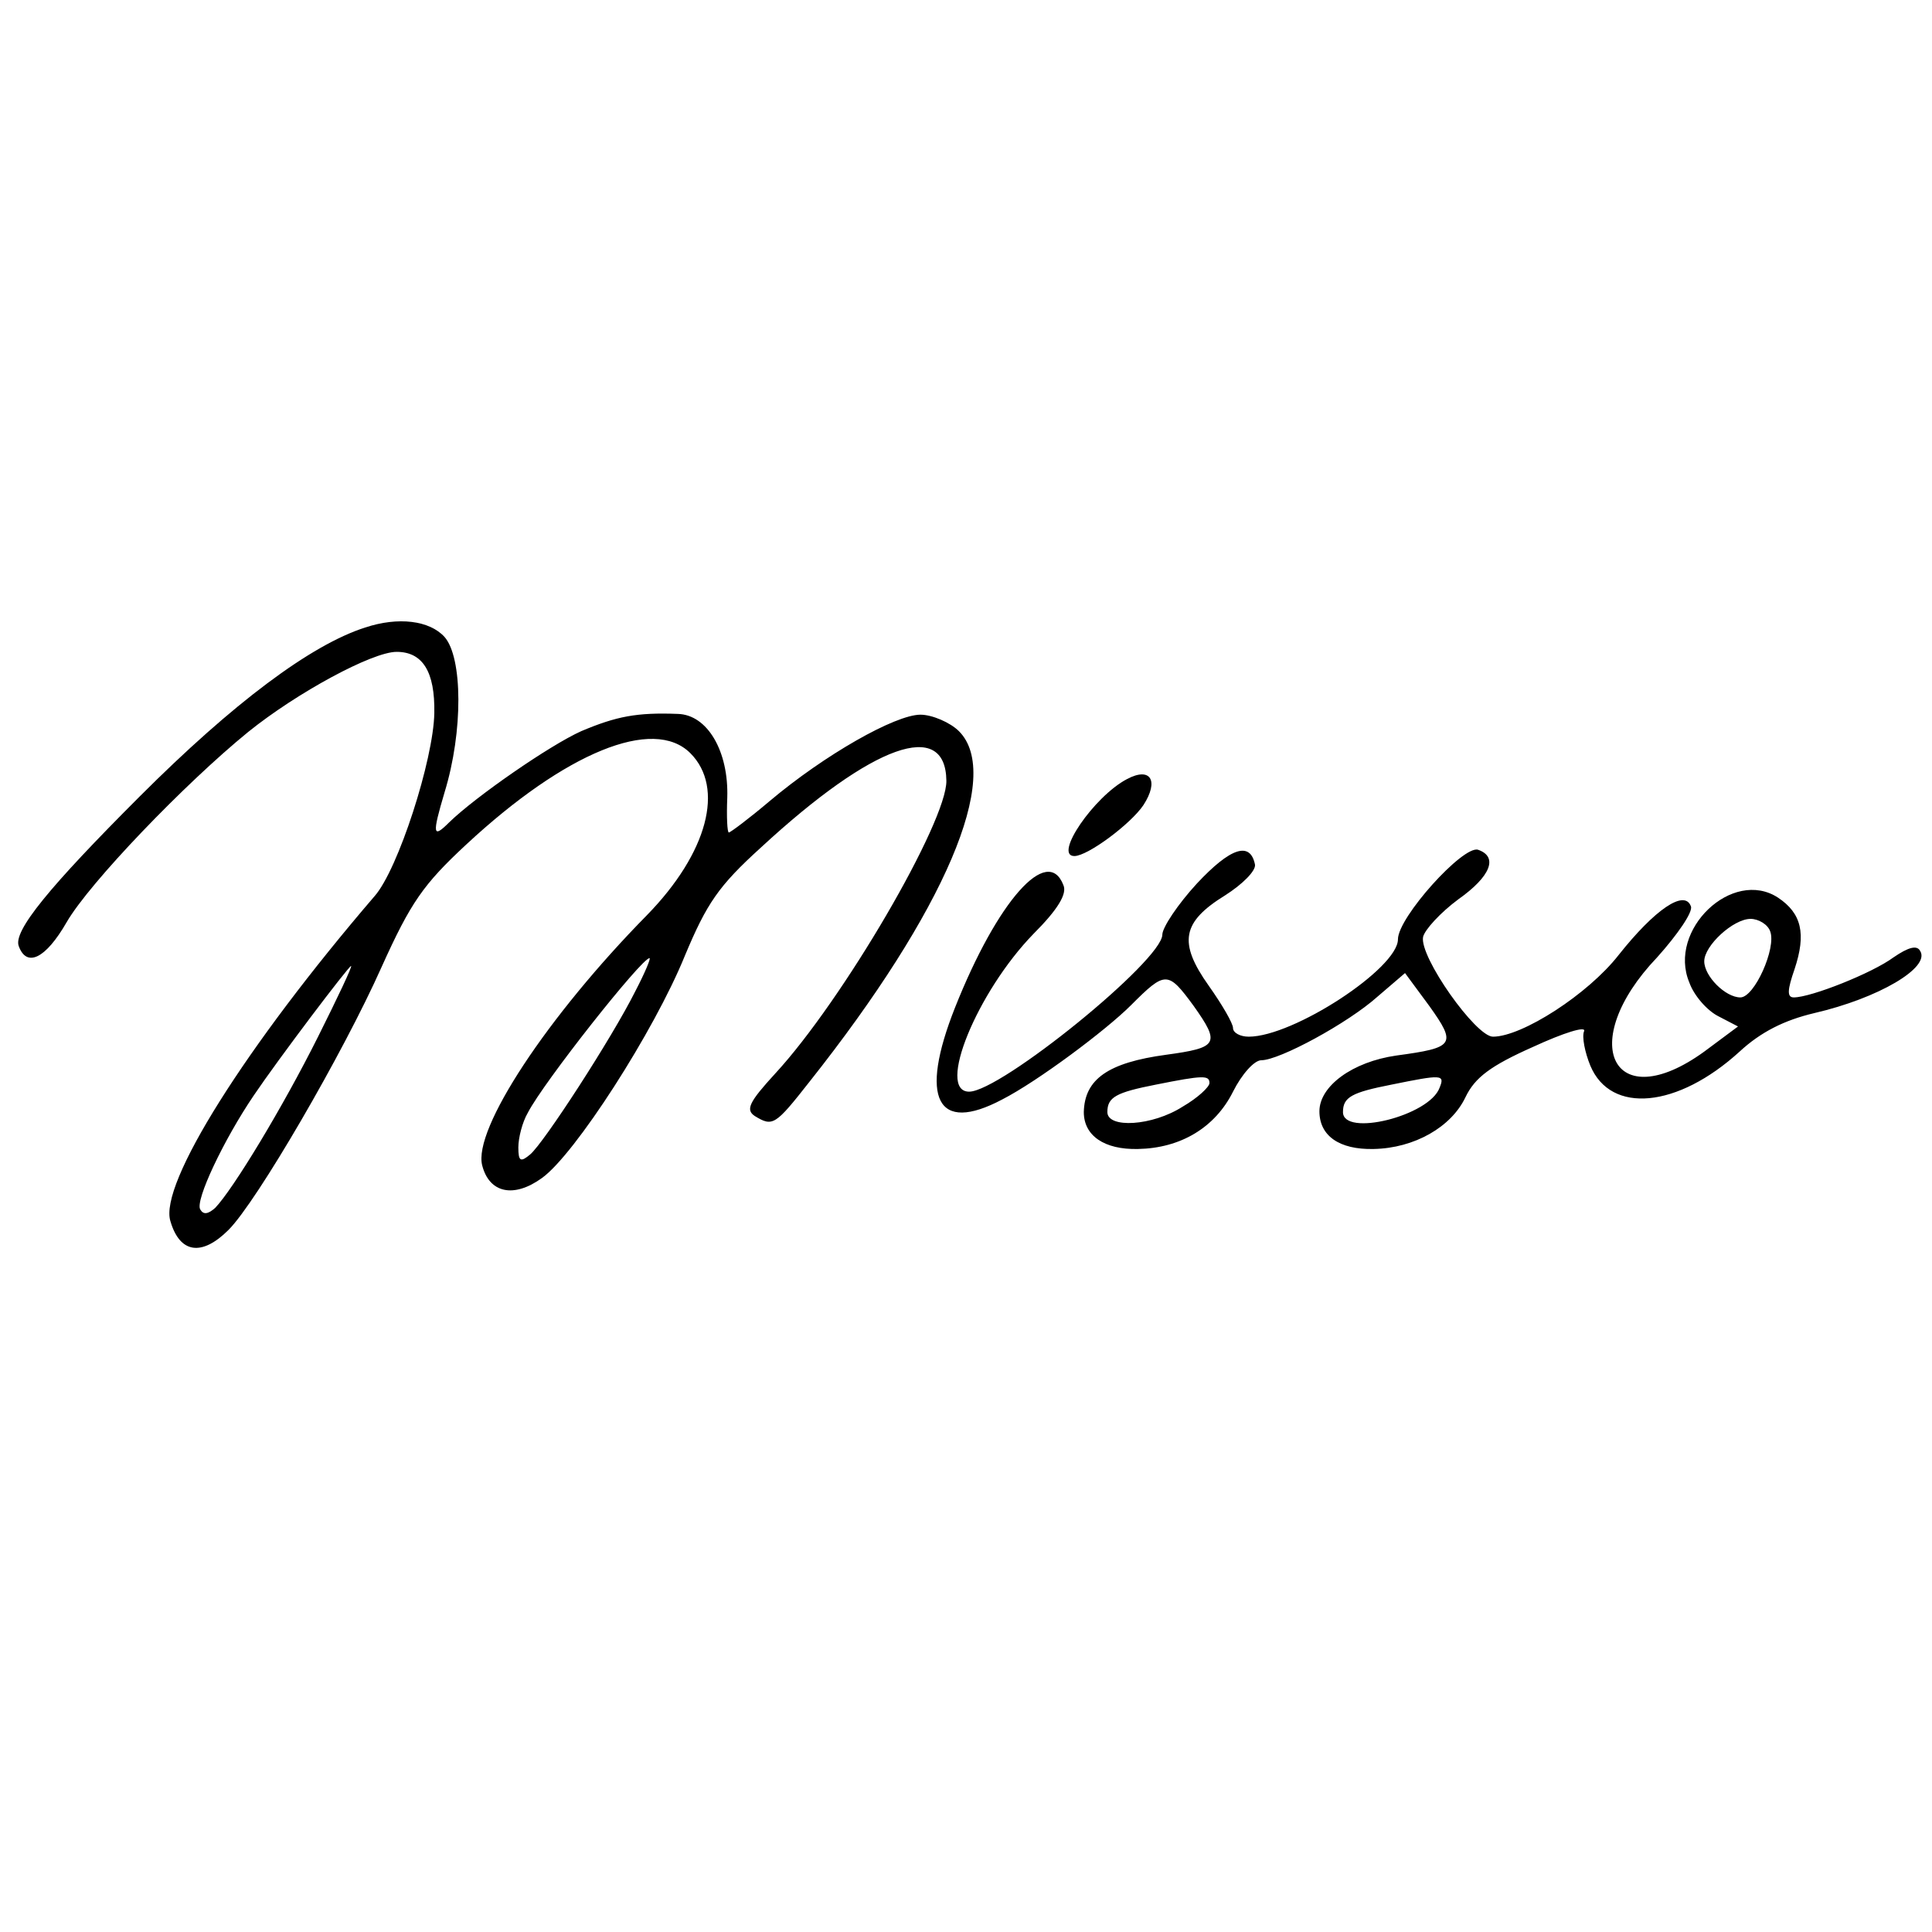 <?xml version="1.0" standalone="no"?>
<!DOCTYPE svg PUBLIC "-//W3C//DTD SVG 20010904//EN"
 "http://www.w3.org/TR/2001/REC-SVG-20010904/DTD/svg10.dtd">
<svg version="1.0" xmlns="http://www.w3.org/2000/svg"
 width="246pt" height="246pt" viewBox="0 0 246 246"
 preserveAspectRatio="xMidYMid meet">
<g transform="translate(0,246) scale(0.1,-0.1)"
fill="#000000" stroke="none">
<path d="M465 1661 c-69 -22 -168 -96 -287 -215 -115 -115 -162 -172 -154
-191 10 -27 34 -16 61 31 29 50 150 176 231 242 62 50 158 102 189 102 33 0
49 -25 48 -78 -1 -59 -46 -199 -76 -233 -164 -191 -275 -367 -260 -414 12 -41
40 -45 74 -11 36 36 146 225 195 335 37 82 53 105 108 156 126 117 238 163
285 116 44 -44 22 -127 -55 -206 -127 -129 -222 -273 -210 -319 9 -35 40 -42
76 -16 42 30 143 187 182 283 28 67 43 89 97 138 143 132 235 164 236 85 1
-52 -132 -280 -218 -373 -33 -36 -38 -46 -26 -54 23 -14 26 -12 70 44 172 217
246 390 190 446 -11 11 -34 21 -49 21 -32 0 -122 -51 -192 -110 -26 -22 -50
-40 -52 -40 -2 0 -3 20 -2 44 2 59 -25 106 -63 107 -52 2 -78 -3 -123 -22 -40
-18 -134 -83 -168 -116 -21 -21 -22 -16 -6 38 24 78 23 172 0 198 -19 21 -59
26 -101 12z m344 -463 c-30 -60 -117 -194 -134 -208 -12 -10 -15 -9 -15 9 0
12 5 32 12 44 20 39 145 197 155 197 2 0 -6 -19 -18 -42z m-404 -58 c-45 -90
-108 -194 -131 -218 -9 -8 -15 -9 -19 -2 -7 11 30 89 68 145 31 46 121 165
124 165 2 0 -17 -40 -42 -90z"/>
<path d="M1435 1468 c-42 -22 -94 -98 -67 -98 17 0 72 41 88 65 20 31 9 49
-21 33z"/>
<path d="M1524 1335 c-24 -26 -44 -56 -44 -65 0 -33 -206 -200 -246 -200 -42
0 10 127 82 201 31 31 43 51 38 62 -20 52 -84 -20 -138 -156 -46 -116 -23
-161 60 -117 45 23 132 88 164 120 44 44 47 44 80 -1 34 -48 31 -53 -35 -62
-74 -10 -104 -31 -105 -73 0 -30 26 -48 69 -47 54 1 98 27 121 73 11 22 27 40
36 40 23 0 110 47 148 81 l35 30 31 -42 c35 -49 32 -53 -42 -63 -56 -8 -98
-39 -98 -71 0 -31 25 -49 69 -48 52 1 99 28 117 66 12 25 32 40 86 64 39 18
68 27 65 20 -3 -7 1 -27 8 -44 26 -62 111 -54 190 18 27 25 57 40 95 49 82 19
148 58 135 79 -4 8 -15 5 -34 -8 -27 -20 -105 -51 -127 -51 -9 0 -8 10 1 36
15 45 9 71 -21 91 -58 38 -141 -41 -113 -108 6 -17 23 -36 37 -43 l25 -13 -43
-32 c-116 -84 -164 11 -60 120 26 29 46 58 43 65 -8 22 -46 -4 -92 -62 -39
-50 -123 -104 -160 -104 -22 0 -94 102 -89 127 2 9 22 31 45 48 41 29 51 54
25 63 -19 6 -102 -86 -102 -114 0 -37 -133 -124 -190 -124 -11 0 -20 5 -20 11
0 6 -14 30 -31 54 -39 55 -34 81 21 115 22 14 39 31 38 39 -6 30 -31 22 -74
-24z m730 -61 c8 -21 -20 -84 -38 -84 -19 0 -46 27 -46 46 0 20 37 54 59 54
10 0 22 -7 25 -16z m-714 -193 c0 -5 -15 -19 -34 -30 -39 -25 -96 -28 -96 -7
0 19 11 25 62 35 60 12 68 12 68 2z m293 -6 c-13 -36 -123 -63 -123 -31 0 19
11 25 62 35 64 13 68 13 61 -4z"/>
</g>
</svg>
